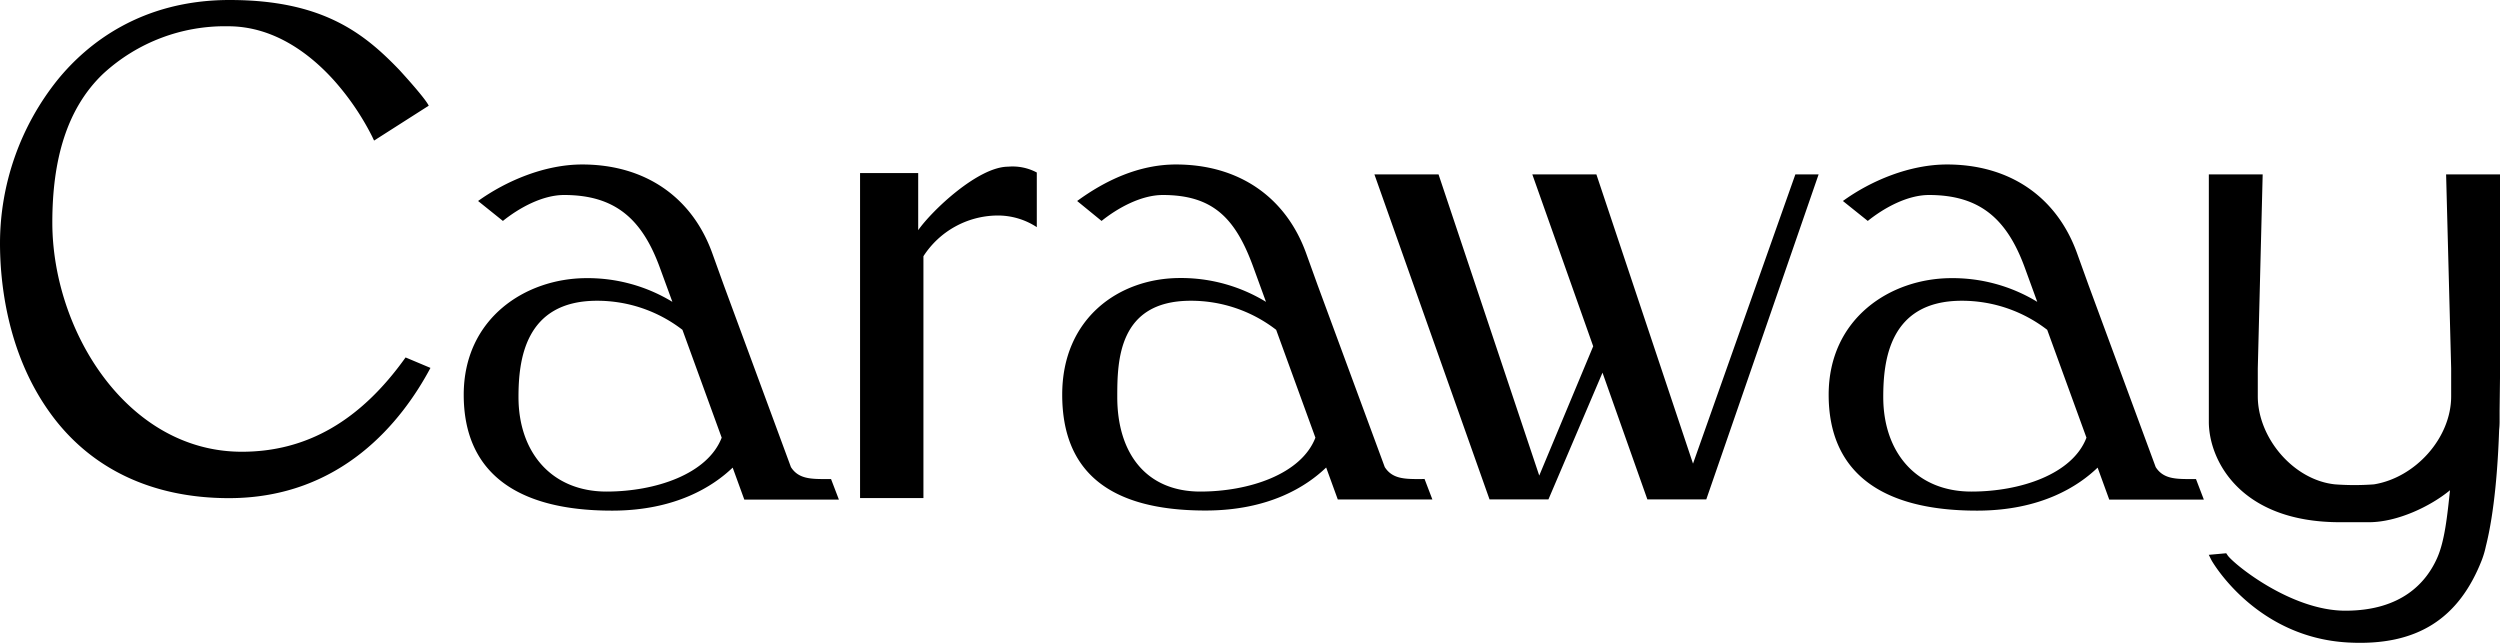 <svg xmlns="http://www.w3.org/2000/svg" viewBox="0 0 430 110.61" alt="Logo" class="css-1bb6zn5"><title>Caraway Logo Text</title><path d="M377 82.4c-2.77 0-4.9 0-6.22-2.06l-11.55-31.3-2-5.55c-3.5-9.65-11.58-15.2-22.35-15.2-6.4 0-13.06 2.77-17.9 6.28l4.28 3.43c2.76-2.22 6.78-4.46 10.52-4.46 8.73 0 13.4 4.07 16.48 12.48l2.15 5.9a28 28 0 0 0-14.74-4.08c-10.5 0-21.14 6.9-21.14 20.06s8.82 19.93 25.5 19.93c11 0 17.43-4.2 20.76-7.4l2 5.5h16.27l-1.35-3.53zm-37.93 2.15c-9.43 0-15.15-6.7-15.15-16.26 0-6.18 1-16.56 13.5-16.56a24 24 0 0 1 14.7 5l6.75 18.55c-2.4 6.3-11.4 9.27-19.75 9.27zM244.4 82.4c-2.77 0-4.9 0-6.22-2.06l-11.55-31.3-2-5.55c-3.52-9.65-11.6-15.2-22.36-15.2-6.4 0-12.2 2.77-17 6.28l4.2 3.43c2.76-2.22 6.8-4.46 10.53-4.46 8.72 0 12.55 4.07 15.6 12.48l2.15 5.9a28 28 0 0 0-14.77-4.1c-10.5 0-20.28 6.9-20.28 20.06s8 19.93 24.64 19.93c11 0 17.43-4.2 20.76-7.4l2 5.5h16.27l-1.35-3.53zm-37.93 2.15c-9.43 0-14.3-6.7-14.3-16.26 0-6.18.14-16.56 12.63-16.56a23.93 23.93 0 0 1 14.7 5l6.75 18.55c-2.44 6.3-11.45 9.27-19.8 9.27zm-64.2-2.15c-2.78 0-4.92 0-6.23-2.06l-11.55-31.3-2-5.55c-3.5-9.65-11.6-15.2-22.36-15.2-6.38 0-13 2.77-17.9 6.28L86.5 38c2.76-2.22 6.78-4.46 10.52-4.46 8.73 0 13.4 4.07 16.47 12.48l2.16 5.9a28 28 0 0 0-14.74-4.08c-10.5 0-21.15 6.9-21.15 20.06s8.82 19.93 25.5 19.93c10.95 0 17.42-4.2 20.76-7.4l2 5.5h16.27l-1.35-3.53zm-37.94 2.15c-9.42 0-15.15-6.7-15.15-16.26 0-6.18 1-16.56 13.5-16.56a24 24 0 0 1 14.7 5l6.75 18.55c-2.44 6.3-11.45 9.27-19.8 9.27zm186.87-4.8L274.58 30h-11.02l10.47 29.56-9.28 22.24L247.43 30H236.4l19.8 55.9h10.13l9.3-21.8 7.72 21.8h10.13L312.8 30h-4l-17.6 49.74zM430 65.05V30h-9.27l.87 33.36v4.8c0 7.2-6.18 14-13.28 15.15a45.36 45.36 0 0 1-6.7 0c-7.15-.74-13.28-8-13.28-15.15v-4.8l.84-33.36h-9.26v42.56c0 6.47 5.27 17.26 22.54 17.26h5c4.9 0 10.6-2.74 13.94-5.5-.46 4.34-.9 8.76-2.24 11.72-1.85 4.12-6.06 9-15.76 9-9.44 0-19.32-8.12-20.26-9.54l-.23-.34-3 .27.45.9c.06.14 7.55 13.33 23.53 14.18 11.9.64 19.07-4.15 23-14.23a15.58 15.58 0 0 0 .68-2.33c1.5-5.93 2.08-13.95 2.28-20a13.41 13.41 0 0 0 .08-1.39v-1.9l.07-5.63zM157.93 39.6v-9.83h-10v55.9h10.9v-41.6a15.28 15.28 0 0 1 12.57-7 12.2 12.2 0 0 1 6.93 2v-9.4a8.87 8.87 0 0 0-4.95-1c-5.13.02-13.05 7.5-15.45 10.92zM41.6 77.7C21.88 77.7 9 56.9 9 38.26c0-10.73 2.46-19.57 8.73-25.56a30.88 30.88 0 0 1 21.53-8.18c8.16 0 14.44 5.12 18.27 9.4A45 45 0 0 1 64 23.46l.34.72 9.4-6c-.56-1.2-4-5-5.06-6.16C62.6 5.7 55.47 0 39.5 0 24.34 0 15 7.47 9.9 13.74A45 45 0 0 0 0 41.83c0 6.4 1.1 18.7 8.53 29.07 6.9 9.67 17.58 14.78 30.85 14.78 19.38 0 29.8-13.28 34.66-22.4l-4.28-1.8C62 72.37 52.76 77.7 41.6 77.7z" fill="currentColor"/></svg>
